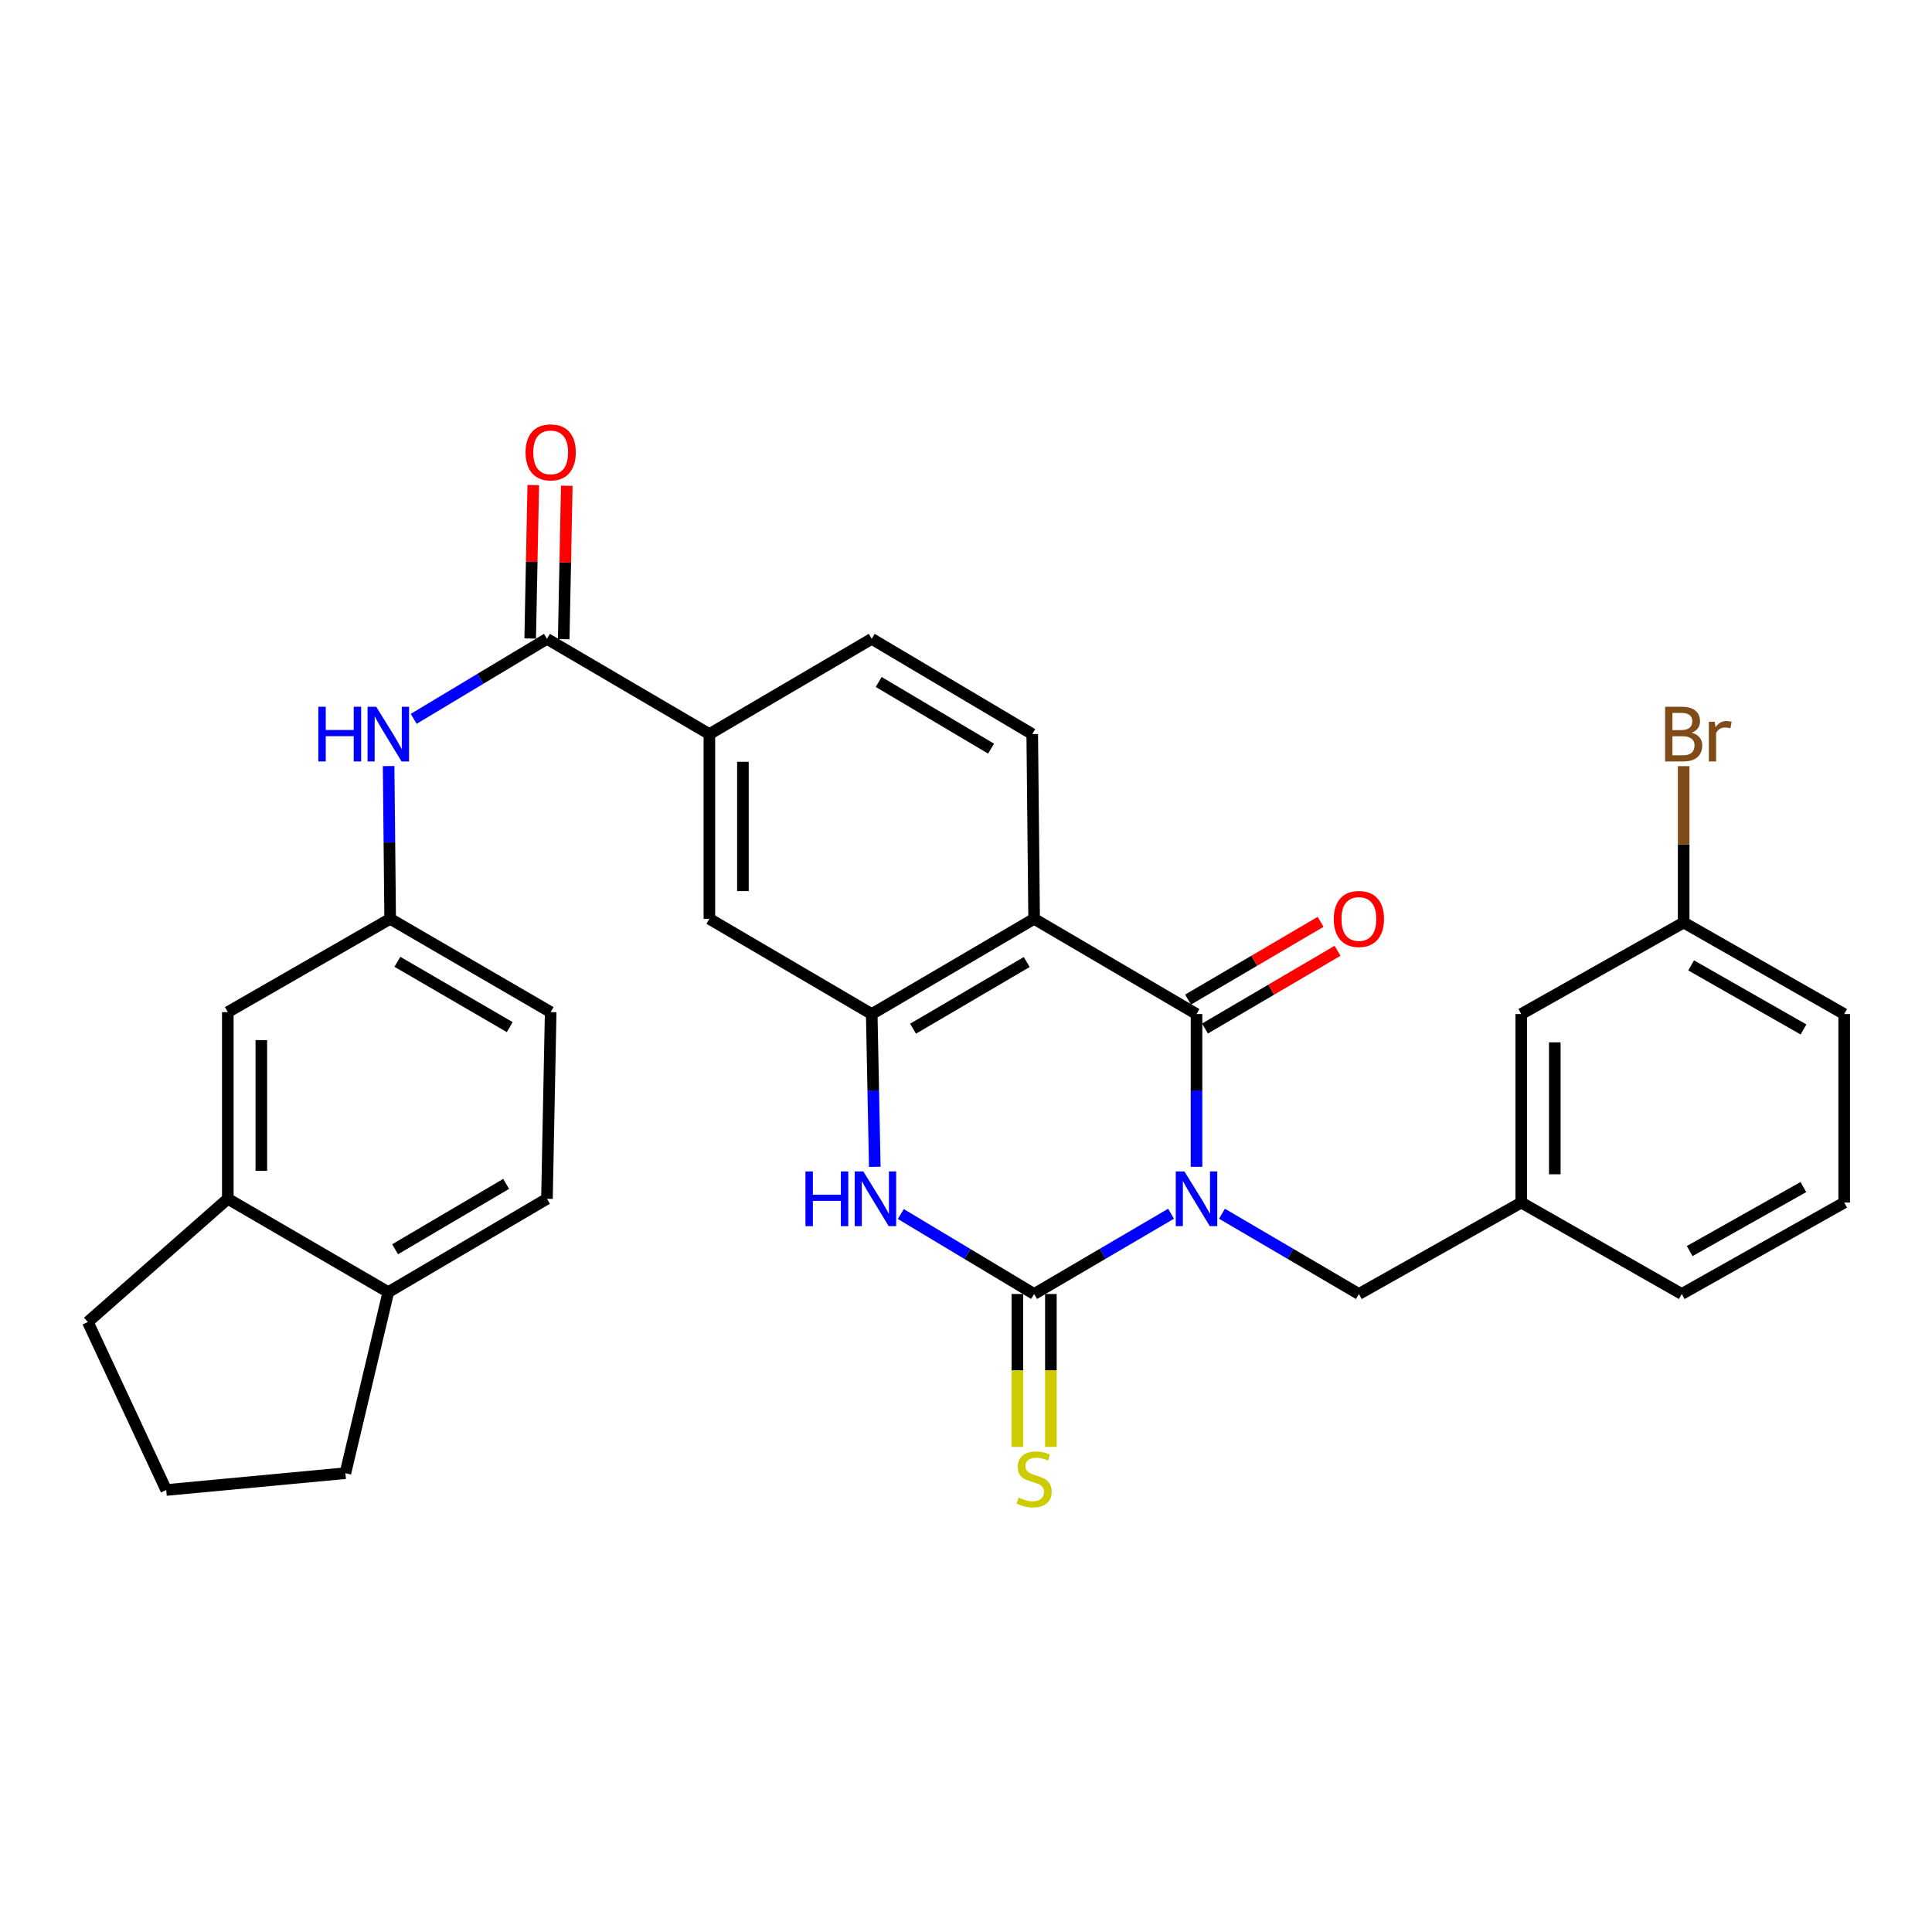 <?xml version='1.0' encoding='iso-8859-1'?>
<svg version='1.1' baseProfile='full'
              xmlns='http://www.w3.org/2000/svg'
                      xmlns:rdkit='http://www.rdkit.org/xml'
                      xmlns:xlink='http://www.w3.org/1999/xlink'
                  xml:space='preserve'
width='1000px' height='1000px' viewBox='0 0 1000 1000'>
<!-- END OF HEADER -->
<rect style='opacity:1.0;fill:#FFFFFF;stroke:none' width='1000' height='1000' x='0' y='0'> </rect>
<path class='bond-0' d='M 606.139,628.217 L 570.699,648.994' style='fill:none;fill-rule:evenodd;stroke:#0000FF;stroke-width:6px;stroke-linecap:butt;stroke-linejoin:miter;stroke-opacity:1' />
<path class='bond-0' d='M 570.699,648.994 L 535.259,669.771' style='fill:none;fill-rule:evenodd;stroke:#000000;stroke-width:6px;stroke-linecap:butt;stroke-linejoin:miter;stroke-opacity:1' />
<path class='bond-1' d='M 619.315,603.942 L 619.315,564.409' style='fill:none;fill-rule:evenodd;stroke:#0000FF;stroke-width:6px;stroke-linecap:butt;stroke-linejoin:miter;stroke-opacity:1' />
<path class='bond-1' d='M 619.315,564.409 L 619.315,524.876' style='fill:none;fill-rule:evenodd;stroke:#000000;stroke-width:6px;stroke-linecap:butt;stroke-linejoin:miter;stroke-opacity:1' />
<path class='bond-6' d='M 632.491,628.218 L 667.926,648.994' style='fill:none;fill-rule:evenodd;stroke:#0000FF;stroke-width:6px;stroke-linecap:butt;stroke-linejoin:miter;stroke-opacity:1' />
<path class='bond-6' d='M 667.926,648.994 L 703.361,669.771' style='fill:none;fill-rule:evenodd;stroke:#000000;stroke-width:6px;stroke-linecap:butt;stroke-linejoin:miter;stroke-opacity:1' />
<path class='bond-3' d='M 535.259,669.771 L 500.758,649.072' style='fill:none;fill-rule:evenodd;stroke:#000000;stroke-width:6px;stroke-linecap:butt;stroke-linejoin:miter;stroke-opacity:1' />
<path class='bond-3' d='M 500.758,649.072 L 466.257,628.373' style='fill:none;fill-rule:evenodd;stroke:#0000FF;stroke-width:6px;stroke-linecap:butt;stroke-linejoin:miter;stroke-opacity:1' />
<path class='bond-11' d='M 526.582,669.771 L 526.582,709.343' style='fill:none;fill-rule:evenodd;stroke:#000000;stroke-width:6px;stroke-linecap:butt;stroke-linejoin:miter;stroke-opacity:1' />
<path class='bond-11' d='M 526.582,709.343 L 526.582,748.914' style='fill:none;fill-rule:evenodd;stroke:#CCCC00;stroke-width:6px;stroke-linecap:butt;stroke-linejoin:miter;stroke-opacity:1' />
<path class='bond-11' d='M 543.937,669.771 L 543.937,709.343' style='fill:none;fill-rule:evenodd;stroke:#000000;stroke-width:6px;stroke-linecap:butt;stroke-linejoin:miter;stroke-opacity:1' />
<path class='bond-11' d='M 543.937,709.343 L 543.937,748.914' style='fill:none;fill-rule:evenodd;stroke:#CCCC00;stroke-width:6px;stroke-linecap:butt;stroke-linejoin:miter;stroke-opacity:1' />
<path class='bond-2' d='M 619.315,524.876 L 535.259,475.579' style='fill:none;fill-rule:evenodd;stroke:#000000;stroke-width:6px;stroke-linecap:butt;stroke-linejoin:miter;stroke-opacity:1' />
<path class='bond-12' d='M 623.706,532.361 L 658.011,512.239' style='fill:none;fill-rule:evenodd;stroke:#000000;stroke-width:6px;stroke-linecap:butt;stroke-linejoin:miter;stroke-opacity:1' />
<path class='bond-12' d='M 658.011,512.239 L 692.316,492.118' style='fill:none;fill-rule:evenodd;stroke:#FF0000;stroke-width:6px;stroke-linecap:butt;stroke-linejoin:miter;stroke-opacity:1' />
<path class='bond-12' d='M 614.925,517.391 L 649.23,497.27' style='fill:none;fill-rule:evenodd;stroke:#000000;stroke-width:6px;stroke-linecap:butt;stroke-linejoin:miter;stroke-opacity:1' />
<path class='bond-12' d='M 649.23,497.27 L 683.535,477.148' style='fill:none;fill-rule:evenodd;stroke:#FF0000;stroke-width:6px;stroke-linecap:butt;stroke-linejoin:miter;stroke-opacity:1' />
<path class='bond-4' d='M 535.259,475.579 L 451.204,524.876' style='fill:none;fill-rule:evenodd;stroke:#000000;stroke-width:6px;stroke-linecap:butt;stroke-linejoin:miter;stroke-opacity:1' />
<path class='bond-4' d='M 531.431,497.944 L 472.592,532.452' style='fill:none;fill-rule:evenodd;stroke:#000000;stroke-width:6px;stroke-linecap:butt;stroke-linejoin:miter;stroke-opacity:1' />
<path class='bond-10' d='M 535.259,475.579 L 534.286,379.963' style='fill:none;fill-rule:evenodd;stroke:#000000;stroke-width:6px;stroke-linecap:butt;stroke-linejoin:miter;stroke-opacity:1' />
<path class='bond-31' d='M 452.79,603.942 L 451.997,564.409' style='fill:none;fill-rule:evenodd;stroke:#0000FF;stroke-width:6px;stroke-linecap:butt;stroke-linejoin:miter;stroke-opacity:1' />
<path class='bond-31' d='M 451.997,564.409 L 451.204,524.876' style='fill:none;fill-rule:evenodd;stroke:#000000;stroke-width:6px;stroke-linecap:butt;stroke-linejoin:miter;stroke-opacity:1' />
<path class='bond-9' d='M 451.204,524.876 L 367.177,475.579' style='fill:none;fill-rule:evenodd;stroke:#000000;stroke-width:6px;stroke-linecap:butt;stroke-linejoin:miter;stroke-opacity:1' />
<path class='bond-5' d='M 283.102,330.665 L 367.177,379.963' style='fill:none;fill-rule:evenodd;stroke:#000000;stroke-width:6px;stroke-linecap:butt;stroke-linejoin:miter;stroke-opacity:1' />
<path class='bond-8' d='M 283.102,330.665 L 248.61,351.371' style='fill:none;fill-rule:evenodd;stroke:#000000;stroke-width:6px;stroke-linecap:butt;stroke-linejoin:miter;stroke-opacity:1' />
<path class='bond-8' d='M 248.61,351.371 L 214.118,372.078' style='fill:none;fill-rule:evenodd;stroke:#0000FF;stroke-width:6px;stroke-linecap:butt;stroke-linejoin:miter;stroke-opacity:1' />
<path class='bond-16' d='M 291.777,330.838 L 292.57,291.126' style='fill:none;fill-rule:evenodd;stroke:#000000;stroke-width:6px;stroke-linecap:butt;stroke-linejoin:miter;stroke-opacity:1' />
<path class='bond-16' d='M 292.57,291.126 L 293.363,251.414' style='fill:none;fill-rule:evenodd;stroke:#FF0000;stroke-width:6px;stroke-linecap:butt;stroke-linejoin:miter;stroke-opacity:1' />
<path class='bond-16' d='M 274.426,330.492 L 275.219,290.78' style='fill:none;fill-rule:evenodd;stroke:#000000;stroke-width:6px;stroke-linecap:butt;stroke-linejoin:miter;stroke-opacity:1' />
<path class='bond-16' d='M 275.219,290.78 L 276.011,251.068' style='fill:none;fill-rule:evenodd;stroke:#FF0000;stroke-width:6px;stroke-linecap:butt;stroke-linejoin:miter;stroke-opacity:1' />
<path class='bond-19' d='M 703.361,669.771 L 787.398,622.44' style='fill:none;fill-rule:evenodd;stroke:#000000;stroke-width:6px;stroke-linecap:butt;stroke-linejoin:miter;stroke-opacity:1' />
<path class='bond-7' d='M 367.177,379.963 L 451.204,330.665' style='fill:none;fill-rule:evenodd;stroke:#000000;stroke-width:6px;stroke-linecap:butt;stroke-linejoin:miter;stroke-opacity:1' />
<path class='bond-32' d='M 367.177,379.963 L 367.177,475.579' style='fill:none;fill-rule:evenodd;stroke:#000000;stroke-width:6px;stroke-linecap:butt;stroke-linejoin:miter;stroke-opacity:1' />
<path class='bond-32' d='M 384.532,394.305 L 384.532,461.236' style='fill:none;fill-rule:evenodd;stroke:#000000;stroke-width:6px;stroke-linecap:butt;stroke-linejoin:miter;stroke-opacity:1' />
<path class='bond-14' d='M 201.151,396.513 L 201.549,436.046' style='fill:none;fill-rule:evenodd;stroke:#0000FF;stroke-width:6px;stroke-linecap:butt;stroke-linejoin:miter;stroke-opacity:1' />
<path class='bond-14' d='M 201.549,436.046 L 201.948,475.579' style='fill:none;fill-rule:evenodd;stroke:#000000;stroke-width:6px;stroke-linecap:butt;stroke-linejoin:miter;stroke-opacity:1' />
<path class='bond-17' d='M 534.286,379.963 L 451.204,330.665' style='fill:none;fill-rule:evenodd;stroke:#000000;stroke-width:6px;stroke-linecap:butt;stroke-linejoin:miter;stroke-opacity:1' />
<path class='bond-17' d='M 512.967,387.493 L 454.81,352.985' style='fill:none;fill-rule:evenodd;stroke:#000000;stroke-width:6px;stroke-linecap:butt;stroke-linejoin:miter;stroke-opacity:1' />
<path class='bond-13' d='M 117.911,620.493 L 117.911,523.874' style='fill:none;fill-rule:evenodd;stroke:#000000;stroke-width:6px;stroke-linecap:butt;stroke-linejoin:miter;stroke-opacity:1' />
<path class='bond-13' d='M 135.266,606 L 135.266,538.366' style='fill:none;fill-rule:evenodd;stroke:#000000;stroke-width:6px;stroke-linecap:butt;stroke-linejoin:miter;stroke-opacity:1' />
<path class='bond-25' d='M 117.911,620.493 L 45.455,684.272' style='fill:none;fill-rule:evenodd;stroke:#000000;stroke-width:6px;stroke-linecap:butt;stroke-linejoin:miter;stroke-opacity:1' />
<path class='bond-34' d='M 117.911,620.493 L 200.984,668.816' style='fill:none;fill-rule:evenodd;stroke:#000000;stroke-width:6px;stroke-linecap:butt;stroke-linejoin:miter;stroke-opacity:1' />
<path class='bond-15' d='M 201.948,475.579 L 117.911,523.874' style='fill:none;fill-rule:evenodd;stroke:#000000;stroke-width:6px;stroke-linecap:butt;stroke-linejoin:miter;stroke-opacity:1' />
<path class='bond-22' d='M 201.948,475.579 L 285.03,523.874' style='fill:none;fill-rule:evenodd;stroke:#000000;stroke-width:6px;stroke-linecap:butt;stroke-linejoin:miter;stroke-opacity:1' />
<path class='bond-22' d='M 205.688,497.827 L 263.846,531.634' style='fill:none;fill-rule:evenodd;stroke:#000000;stroke-width:6px;stroke-linecap:butt;stroke-linejoin:miter;stroke-opacity:1' />
<path class='bond-18' d='M 200.984,668.816 L 283.102,620.493' style='fill:none;fill-rule:evenodd;stroke:#000000;stroke-width:6px;stroke-linecap:butt;stroke-linejoin:miter;stroke-opacity:1' />
<path class='bond-18' d='M 204.5,646.611 L 261.982,612.784' style='fill:none;fill-rule:evenodd;stroke:#000000;stroke-width:6px;stroke-linecap:butt;stroke-linejoin:miter;stroke-opacity:1' />
<path class='bond-28' d='M 200.984,668.816 L 178.779,762.514' style='fill:none;fill-rule:evenodd;stroke:#000000;stroke-width:6px;stroke-linecap:butt;stroke-linejoin:miter;stroke-opacity:1' />
<path class='bond-21' d='M 787.398,622.44 L 787.398,524.876' style='fill:none;fill-rule:evenodd;stroke:#000000;stroke-width:6px;stroke-linecap:butt;stroke-linejoin:miter;stroke-opacity:1' />
<path class='bond-21' d='M 804.753,607.806 L 804.753,539.511' style='fill:none;fill-rule:evenodd;stroke:#000000;stroke-width:6px;stroke-linecap:butt;stroke-linejoin:miter;stroke-opacity:1' />
<path class='bond-29' d='M 787.398,622.44 L 870.48,669.771' style='fill:none;fill-rule:evenodd;stroke:#000000;stroke-width:6px;stroke-linecap:butt;stroke-linejoin:miter;stroke-opacity:1' />
<path class='bond-20' d='M 283.102,620.493 L 285.03,523.874' style='fill:none;fill-rule:evenodd;stroke:#000000;stroke-width:6px;stroke-linecap:butt;stroke-linejoin:miter;stroke-opacity:1' />
<path class='bond-23' d='M 787.398,524.876 L 871.463,477.497' style='fill:none;fill-rule:evenodd;stroke:#000000;stroke-width:6px;stroke-linecap:butt;stroke-linejoin:miter;stroke-opacity:1' />
<path class='bond-24' d='M 871.463,477.497 L 871.463,437.029' style='fill:none;fill-rule:evenodd;stroke:#000000;stroke-width:6px;stroke-linecap:butt;stroke-linejoin:miter;stroke-opacity:1' />
<path class='bond-24' d='M 871.463,437.029 L 871.463,396.561' style='fill:none;fill-rule:evenodd;stroke:#7F4C19;stroke-width:6px;stroke-linecap:butt;stroke-linejoin:miter;stroke-opacity:1' />
<path class='bond-33' d='M 871.463,477.497 L 954.545,524.876' style='fill:none;fill-rule:evenodd;stroke:#000000;stroke-width:6px;stroke-linecap:butt;stroke-linejoin:miter;stroke-opacity:1' />
<path class='bond-33' d='M 875.328,499.68 L 933.486,532.845' style='fill:none;fill-rule:evenodd;stroke:#000000;stroke-width:6px;stroke-linecap:butt;stroke-linejoin:miter;stroke-opacity:1' />
<path class='bond-26' d='M 45.455,684.272 L 86.036,771.22' style='fill:none;fill-rule:evenodd;stroke:#000000;stroke-width:6px;stroke-linecap:butt;stroke-linejoin:miter;stroke-opacity:1' />
<path class='bond-35' d='M 86.036,771.22 L 178.779,762.514' style='fill:none;fill-rule:evenodd;stroke:#000000;stroke-width:6px;stroke-linecap:butt;stroke-linejoin:miter;stroke-opacity:1' />
<path class='bond-27' d='M 954.545,622.44 L 870.48,669.771' style='fill:none;fill-rule:evenodd;stroke:#000000;stroke-width:6px;stroke-linecap:butt;stroke-linejoin:miter;stroke-opacity:1' />
<path class='bond-27' d='M 933.421,614.417 L 874.575,647.549' style='fill:none;fill-rule:evenodd;stroke:#000000;stroke-width:6px;stroke-linecap:butt;stroke-linejoin:miter;stroke-opacity:1' />
<path class='bond-30' d='M 954.545,622.44 L 954.545,524.876' style='fill:none;fill-rule:evenodd;stroke:#000000;stroke-width:6px;stroke-linecap:butt;stroke-linejoin:miter;stroke-opacity:1' />
<path  class='atom-0' d='M 613.055 606.333
L 622.335 621.333
Q 623.255 622.813, 624.735 625.493
Q 626.215 628.173, 626.295 628.333
L 626.295 606.333
L 630.055 606.333
L 630.055 634.653
L 626.175 634.653
L 616.215 618.253
Q 615.055 616.333, 613.815 614.133
Q 612.615 611.933, 612.255 611.253
L 612.255 634.653
L 608.575 634.653
L 608.575 606.333
L 613.055 606.333
' fill='#0000FF'/>
<path  class='atom-4' d='M 416.902 606.333
L 420.742 606.333
L 420.742 618.373
L 435.222 618.373
L 435.222 606.333
L 439.062 606.333
L 439.062 634.653
L 435.222 634.653
L 435.222 621.573
L 420.742 621.573
L 420.742 634.653
L 416.902 634.653
L 416.902 606.333
' fill='#0000FF'/>
<path  class='atom-4' d='M 446.862 606.333
L 456.142 621.333
Q 457.062 622.813, 458.542 625.493
Q 460.022 628.173, 460.102 628.333
L 460.102 606.333
L 463.862 606.333
L 463.862 634.653
L 459.982 634.653
L 450.022 618.253
Q 448.862 616.333, 447.622 614.133
Q 446.422 611.933, 446.062 611.253
L 446.062 634.653
L 442.382 634.653
L 442.382 606.333
L 446.862 606.333
' fill='#0000FF'/>
<path  class='atom-9' d='M 164.764 365.803
L 168.604 365.803
L 168.604 377.843
L 183.084 377.843
L 183.084 365.803
L 186.924 365.803
L 186.924 394.123
L 183.084 394.123
L 183.084 381.043
L 168.604 381.043
L 168.604 394.123
L 164.764 394.123
L 164.764 365.803
' fill='#0000FF'/>
<path  class='atom-9' d='M 194.724 365.803
L 204.004 380.803
Q 204.924 382.283, 206.404 384.963
Q 207.884 387.643, 207.964 387.803
L 207.964 365.803
L 211.724 365.803
L 211.724 394.123
L 207.844 394.123
L 197.884 377.723
Q 196.724 375.803, 195.484 373.603
Q 194.284 371.403, 193.924 370.723
L 193.924 394.123
L 190.244 394.123
L 190.244 365.803
L 194.724 365.803
' fill='#0000FF'/>
<path  class='atom-12' d='M 527.259 775.146
Q 527.579 775.266, 528.899 775.826
Q 530.219 776.386, 531.659 776.746
Q 533.139 777.066, 534.579 777.066
Q 537.259 777.066, 538.819 775.786
Q 540.379 774.466, 540.379 772.186
Q 540.379 770.626, 539.579 769.666
Q 538.819 768.706, 537.619 768.186
Q 536.419 767.666, 534.419 767.066
Q 531.899 766.306, 530.379 765.586
Q 528.899 764.866, 527.819 763.346
Q 526.779 761.826, 526.779 759.266
Q 526.779 755.706, 529.179 753.506
Q 531.619 751.306, 536.419 751.306
Q 539.699 751.306, 543.419 752.866
L 542.499 755.946
Q 539.099 754.546, 536.539 754.546
Q 533.779 754.546, 532.259 755.706
Q 530.739 756.826, 530.779 758.786
Q 530.779 760.306, 531.539 761.226
Q 532.339 762.146, 533.459 762.666
Q 534.619 763.186, 536.539 763.786
Q 539.099 764.586, 540.619 765.386
Q 542.139 766.186, 543.219 767.826
Q 544.339 769.426, 544.339 772.186
Q 544.339 776.106, 541.699 778.226
Q 539.099 780.306, 534.739 780.306
Q 532.219 780.306, 530.299 779.746
Q 528.419 779.226, 526.179 778.306
L 527.259 775.146
' fill='#CCCC00'/>
<path  class='atom-13' d='M 690.361 475.659
Q 690.361 468.859, 693.721 465.059
Q 697.081 461.259, 703.361 461.259
Q 709.641 461.259, 713.001 465.059
Q 716.361 468.859, 716.361 475.659
Q 716.361 482.539, 712.961 486.459
Q 709.561 490.339, 703.361 490.339
Q 697.121 490.339, 693.721 486.459
Q 690.361 482.579, 690.361 475.659
M 703.361 487.139
Q 707.681 487.139, 710.001 484.259
Q 712.361 481.339, 712.361 475.659
Q 712.361 470.099, 710.001 467.299
Q 707.681 464.459, 703.361 464.459
Q 699.041 464.459, 696.681 467.259
Q 694.361 470.059, 694.361 475.659
Q 694.361 481.379, 696.681 484.259
Q 699.041 487.139, 703.361 487.139
' fill='#FF0000'/>
<path  class='atom-17' d='M 272.03 234.145
Q 272.03 227.345, 275.39 223.545
Q 278.75 219.745, 285.03 219.745
Q 291.31 219.745, 294.67 223.545
Q 298.03 227.345, 298.03 234.145
Q 298.03 241.025, 294.63 244.945
Q 291.23 248.825, 285.03 248.825
Q 278.79 248.825, 275.39 244.945
Q 272.03 241.065, 272.03 234.145
M 285.03 245.625
Q 289.35 245.625, 291.67 242.745
Q 294.03 239.825, 294.03 234.145
Q 294.03 228.585, 291.67 225.785
Q 289.35 222.945, 285.03 222.945
Q 280.71 222.945, 278.35 225.745
Q 276.03 228.545, 276.03 234.145
Q 276.03 239.865, 278.35 242.745
Q 280.71 245.625, 285.03 245.625
' fill='#FF0000'/>
<path  class='atom-25' d='M 875.603 379.243
Q 878.323 380.003, 879.683 381.683
Q 881.083 383.323, 881.083 385.763
Q 881.083 389.683, 878.563 391.923
Q 876.083 394.123, 871.363 394.123
L 861.843 394.123
L 861.843 365.803
L 870.203 365.803
Q 875.043 365.803, 877.483 367.763
Q 879.923 369.723, 879.923 373.323
Q 879.923 377.603, 875.603 379.243
M 865.643 369.003
L 865.643 377.883
L 870.203 377.883
Q 873.003 377.883, 874.443 376.763
Q 875.923 375.603, 875.923 373.323
Q 875.923 369.003, 870.203 369.003
L 865.643 369.003
M 871.363 390.923
Q 874.123 390.923, 875.603 389.603
Q 877.083 388.283, 877.083 385.763
Q 877.083 383.443, 875.443 382.283
Q 873.843 381.083, 870.763 381.083
L 865.643 381.083
L 865.643 390.923
L 871.363 390.923
' fill='#7F4C19'/>
<path  class='atom-25' d='M 887.523 373.563
L 887.963 376.403
Q 890.123 373.203, 893.643 373.203
Q 894.763 373.203, 896.283 373.603
L 895.683 376.963
Q 893.963 376.563, 893.003 376.563
Q 891.323 376.563, 890.203 377.243
Q 889.123 377.883, 888.243 379.443
L 888.243 394.123
L 884.483 394.123
L 884.483 373.563
L 887.523 373.563
' fill='#7F4C19'/>
</svg>
